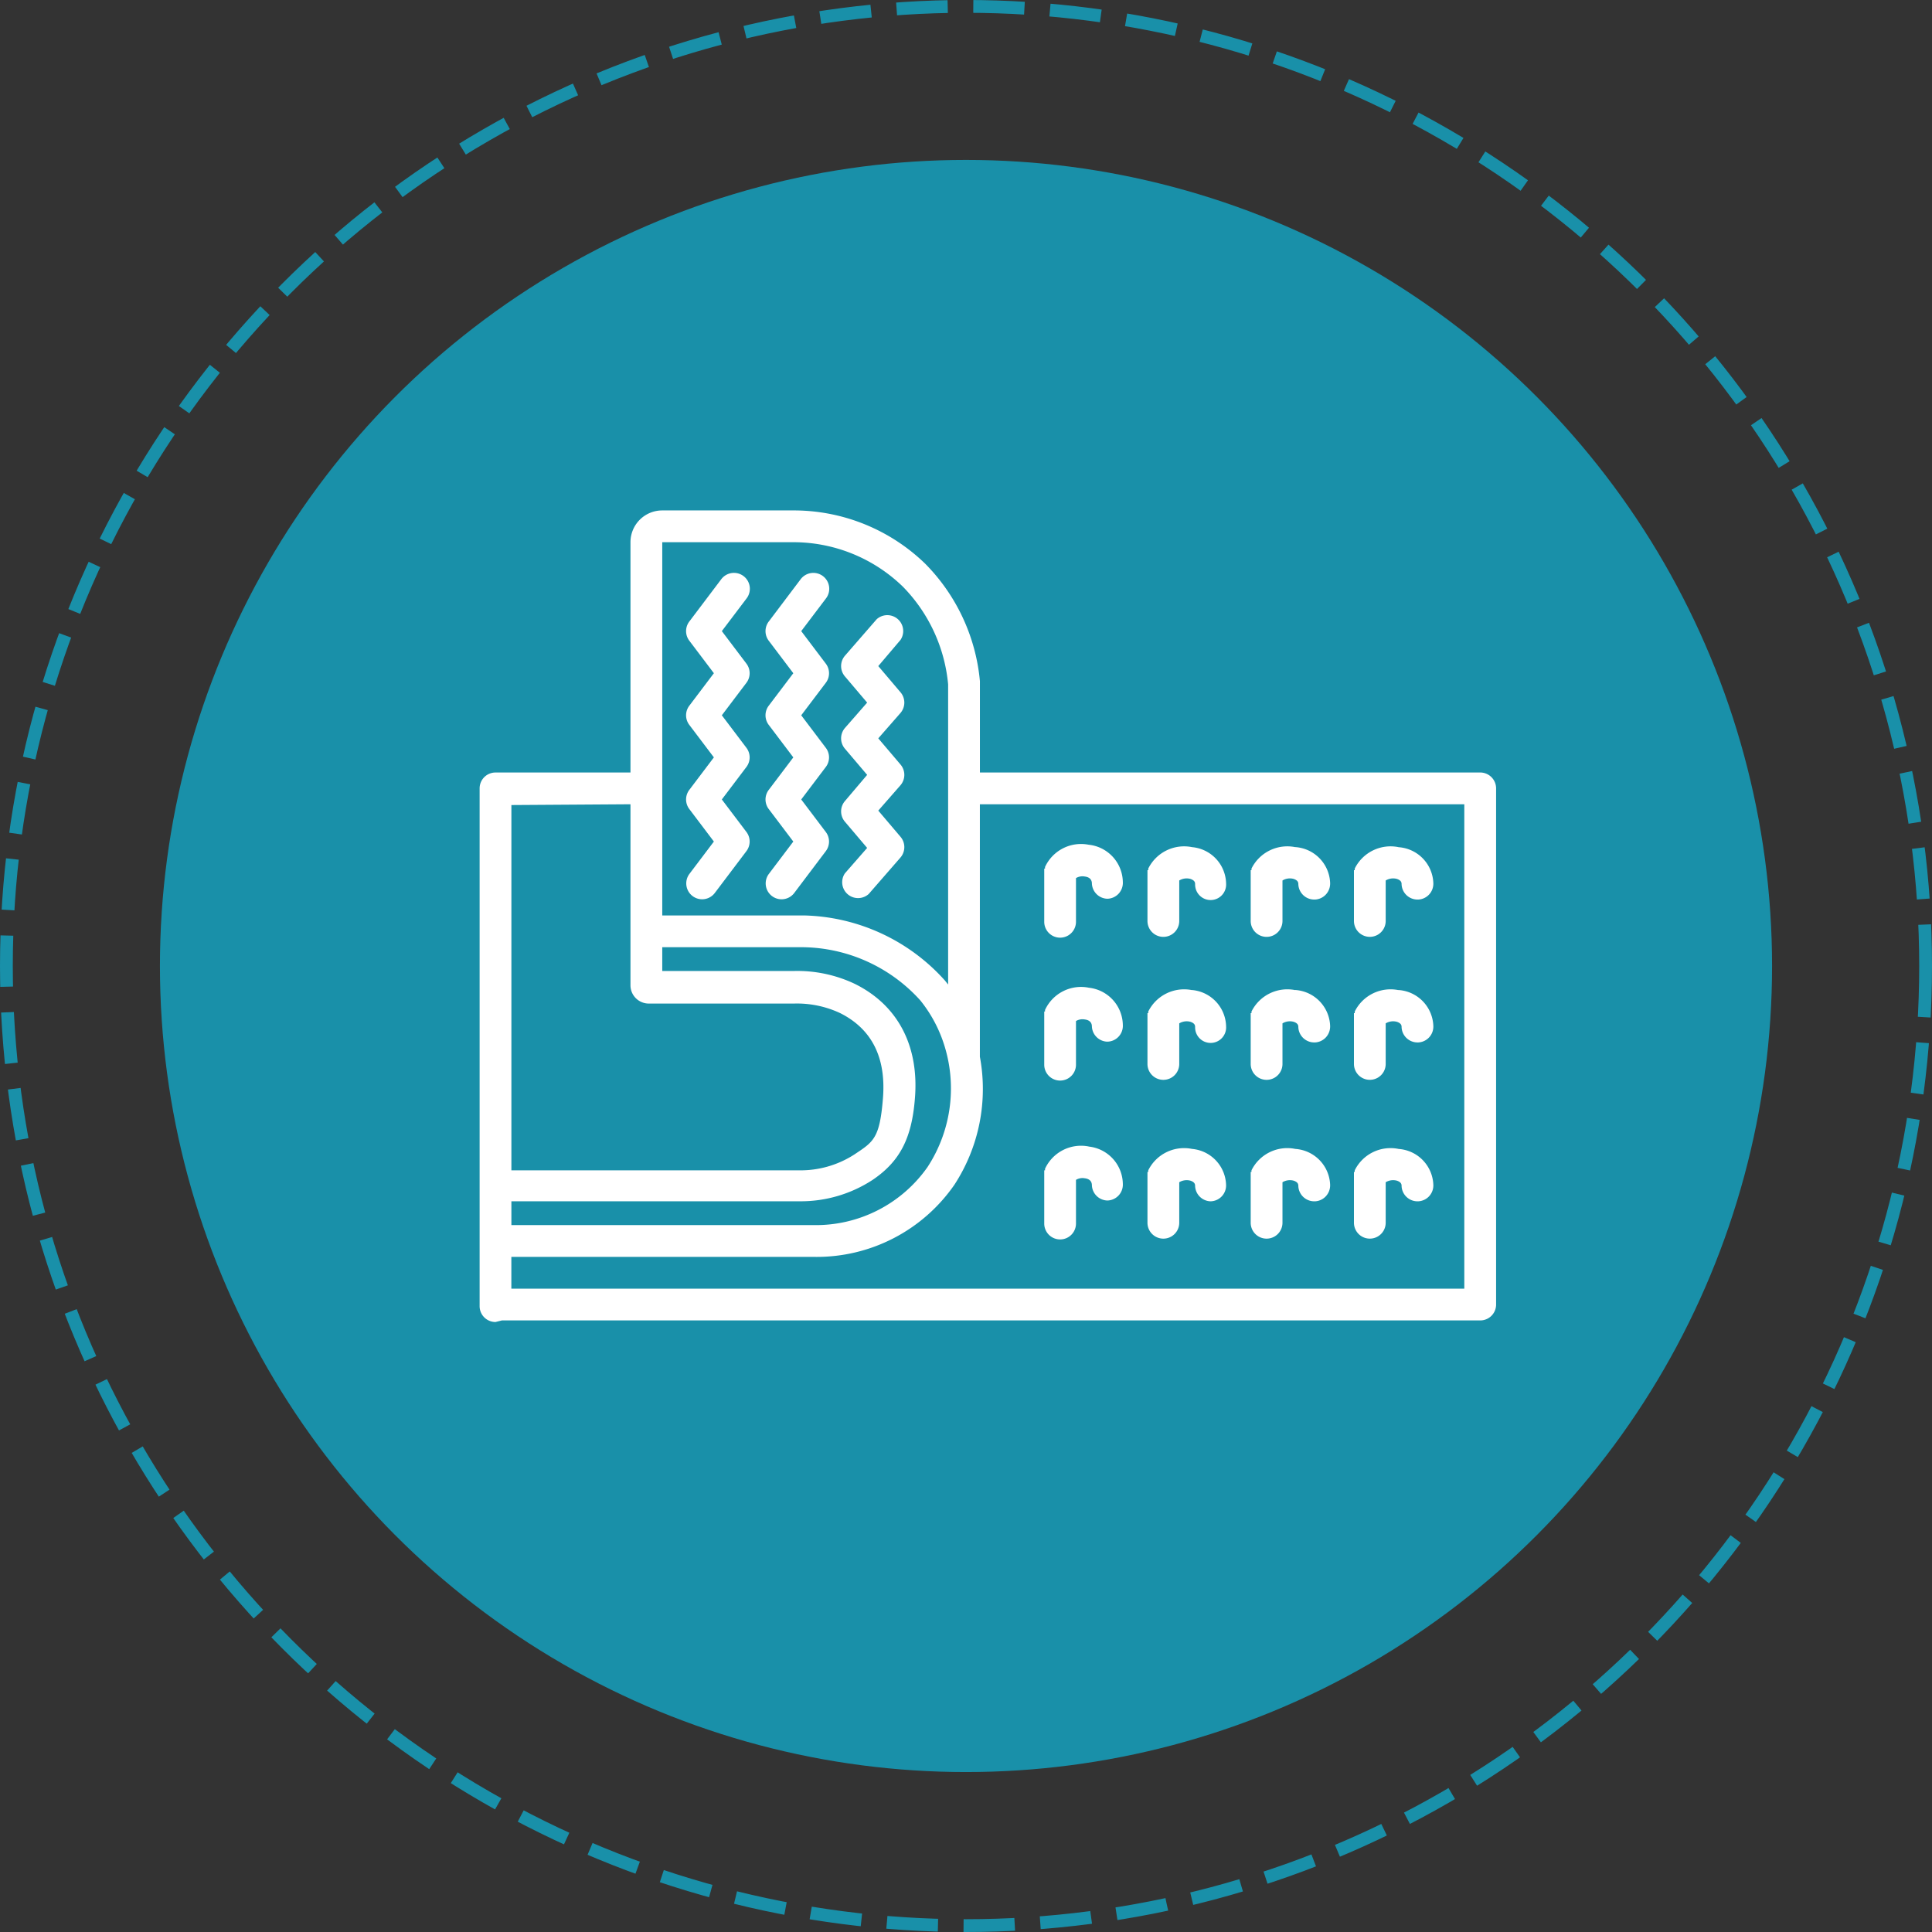 <svg viewBox="0 0 151 151" height="151" width="151" xmlns="http://www.w3.org/2000/svg">
  <rect x="0" y="0" width="151" height="151" fill="#333333" stroke="none"/>
  <g transform="translate(-1532.5 -821.5)" data-name="Group 10" id="Group_10">
    <g transform="translate(1219.16 -4589.816)" data-name="Vector Smart Object" id="Vector_Smart_Object">
      <g data-name="Group 6" id="Group_6">
        <circle fill="#1990a9" transform="translate(325.84 5423.815)" r="63" cy="63" cx="63" data-name="Ellipse 2" id="Ellipse_2"></circle>
      </g>
      <g data-name="Group 7" id="Group_7">
        <path fill="#fff" d="M430.271,5472.932a1.243,1.243,0,0,0-1.243-1.24h-39.1v-7.139a15,15,0,0,0-4.281-9.183,14.758,14.758,0,0,0-10.365-4.16H365.1a2.482,2.482,0,0,0-2.484,2.483v18h-10.55a1.24,1.24,0,0,0-1.24,1.24V5513.4a1.239,1.239,0,0,0,1.24,1.241l.5-.124h76.462a1.239,1.239,0,0,0,1.243-1.24ZM365.1,5453.693h10.179a12.294,12.294,0,0,1,8.626,3.474,12.549,12.549,0,0,1,3.538,7.637v23.46l-.25-.312a15.251,15.251,0,0,0-11.045-5.088H365.1Zm0,31.654h10.986a12.554,12.554,0,0,1,9.183,4.157,10.668,10.668,0,0,1,1.738,3.1,11.23,11.23,0,0,1-1.178,9.932,10.661,10.661,0,0,1-8.877,4.531H353.309v-1.862h22.529a10.26,10.26,0,0,0,5.71-1.677c2.109-1.426,3.04-3.226,3.291-6.27.371-4.157-1.305-7.386-4.717-9.059a10.479,10.479,0,0,0-4.72-.993H365.1Zm-2.484-11.172v14.15a1.429,1.429,0,0,0,1.429,1.426H375.4a7.962,7.962,0,0,1,3.6.745c2.481,1.24,3.6,3.477,3.35,6.641s-.743,3.415-2.233,4.408a7.749,7.749,0,0,1-4.346,1.24H353.309v-28.549Zm-9.31,37.858v-2.481h23.711a13.09,13.09,0,0,0,10.922-5.647,13.71,13.71,0,0,0,1.986-9.994v-19.736h37.861v37.858Z" data-name="Path 1260" id="Path_1260"></path>
        <path fill="#fff" d="M398.432,5477.339a3.1,3.1,0,0,0-3.415,1.738v.124h-.062v4.16a1.24,1.24,0,0,0,2.481,0v-3.415a.984.984,0,0,1,.684-.124c.5.062.56.371.56.557a1.244,1.244,0,0,0,1.24,1.181h-.062a1.241,1.241,0,0,0,1.24-1.305,2.977,2.977,0,0,0-2.669-2.917Z" data-name="Path 1261" id="Path_1261"></path>
        <path fill="#fff" d="M406.5,5477.525a3.128,3.128,0,0,0-3.415,1.676v.124h-.062v3.972a1.242,1.242,0,1,0,2.484,0v-3.165a1.123,1.123,0,0,1,.869-.124c.371.124.371.31.371.434a1.212,1.212,0,1,0,2.422-.062,2.916,2.916,0,0,0-2.669-2.854Z" data-name="Path 1262" id="Path_1262"></path>
        <path fill="#fff" d="M398.432,5488.511a3.1,3.1,0,0,0-3.415,1.738v.124h-.062v4.157a1.24,1.24,0,1,0,2.481,0v-3.412a.987.987,0,0,1,.684-.124c.5.063.56.372.56.557a1.242,1.242,0,0,0,1.24,1.179h-.062a1.237,1.237,0,0,0,1.24-1.3,2.977,2.977,0,0,0-2.669-2.917Z" data-name="Path 1263" id="Path_1263"></path>
        <path fill="#fff" d="M406.5,5488.7a3.128,3.128,0,0,0-3.415,1.676v.124h-.062v3.972a1.242,1.242,0,1,0,2.484,0V5491.3a1.121,1.121,0,0,1,.869-.124c.371.124.371.309.371.433a1.212,1.212,0,1,0,2.422-.062,2.92,2.92,0,0,0-2.669-2.854Z" data-name="Path 1264" id="Path_1264"></path>
        <path fill="#fff" d="M414.568,5477.525a3.127,3.127,0,0,0-3.415,1.676v.124h-.062v3.972a1.242,1.242,0,1,0,2.484,0v-3.165a1.121,1.121,0,0,1,.869-.124c.371.124.371.31.371.434a1.244,1.244,0,0,0,1.24,1.181h.062a1.242,1.242,0,0,0,.861-.408,1.266,1.266,0,0,0,.321-.9,2.919,2.919,0,0,0-2.731-2.793Z" data-name="Path 1265" id="Path_1265"></path>
        <path fill="#fff" d="M414.568,5488.7a3.126,3.126,0,0,0-3.415,1.676v.124h-.062v3.972a1.242,1.242,0,1,0,2.484,0V5491.3a1.119,1.119,0,0,1,.869-.124c.371.124.371.309.371.433a1.244,1.244,0,0,0,1.24,1.181h.062a1.242,1.242,0,0,0,.861-.408,1.266,1.266,0,0,0,.321-.9,2.921,2.921,0,0,0-2.731-2.792Z" data-name="Path 1266" id="Path_1266"></path>
        <path fill="#fff" d="M398.432,5500.923a3.1,3.1,0,0,0-3.415,1.739v.124h-.062v4.16a1.24,1.24,0,1,0,2.481,0v-3.415a.987.987,0,0,1,.684-.124c.5.062.56.371.56.557a1.244,1.244,0,0,0,1.24,1.181h-.062a1.24,1.24,0,0,0,1.24-1.3,2.977,2.977,0,0,0-2.669-2.917Z" data-name="Path 1267" id="Path_1267"></path>
        <path fill="#fff" d="M406.5,5501.111a3.123,3.123,0,0,0-3.415,1.674v.126h-.062v3.972a1.242,1.242,0,0,0,2.484,0v-3.167a1.131,1.131,0,0,1,.869-.124c.371.124.371.313.371.436a1.245,1.245,0,0,0,1.243,1.179h-.062a1.239,1.239,0,0,0,1.24-1.241,2.917,2.917,0,0,0-2.669-2.855Z" data-name="Path 1268" id="Path_1268"></path>
        <path fill="#fff" d="M414.568,5501.111a3.122,3.122,0,0,0-3.415,1.674v.126h-.062v3.972a1.242,1.242,0,0,0,2.484,0v-3.167a1.13,1.13,0,0,1,.869-.124c.371.124.371.313.371.436a1.242,1.242,0,0,0,1.24,1.179h.062a1.233,1.233,0,0,0,.861-.408,1.259,1.259,0,0,0,.321-.894,2.92,2.92,0,0,0-2.731-2.793Z" data-name="Path 1269" id="Path_1269"></path>
        <path fill="#fff" d="M422.635,5477.525a3.123,3.123,0,0,0-3.412,1.676v.124h-.062v3.972a1.24,1.24,0,1,0,2.481,0v-3.165a1.125,1.125,0,0,1,.869-.124c.374.124.374.31.374.434a1.244,1.244,0,0,0,1.24,1.181h.062a1.24,1.24,0,0,0,1.178-1.3,2.915,2.915,0,0,0-2.731-2.793Z" data-name="Path 1270" id="Path_1270"></path>
        <path fill="#fff" d="M422.635,5488.7a3.123,3.123,0,0,0-3.412,1.676v.124h-.062v3.972a1.24,1.24,0,1,0,2.481,0V5491.3a1.123,1.123,0,0,1,.869-.124c.374.124.374.309.374.433a1.244,1.244,0,0,0,1.24,1.181h.062a1.24,1.24,0,0,0,1.178-1.305,2.917,2.917,0,0,0-2.731-2.792Z" data-name="Path 1271" id="Path_1271"></path>
        <path fill="#fff" d="M422.635,5501.111a3.118,3.118,0,0,0-3.412,1.674v.126h-.062v3.972a1.24,1.24,0,0,0,2.481,0v-3.167a1.133,1.133,0,0,1,.869-.124c.374.124.374.313.374.436a1.242,1.242,0,0,0,1.24,1.179h.062a1.241,1.241,0,0,0,1.178-1.3,2.915,2.915,0,0,0-2.731-2.793Z" data-name="Path 1272" id="Path_1272"></path>
        <path fill="#fff" d="M369.757,5473.8l1.924-2.543a1.24,1.24,0,0,0,0-1.491l-1.924-2.545,1.924-2.543a1.24,1.24,0,0,0,0-1.491l-1.924-2.545,1.924-2.542a1.242,1.242,0,1,0-1.986-1.491l-2.484,3.288a1.24,1.24,0,0,0,0,1.49l1.924,2.545-1.924,2.546a1.236,1.236,0,0,0,0,1.488l1.924,2.545-1.924,2.545a1.237,1.237,0,0,0,0,1.488l1.924,2.545-1.924,2.545a1.241,1.241,0,0,0,1.986,1.488l2.484-3.288a1.24,1.24,0,0,0,0-1.491Z" data-name="Path 1273" id="Path_1273"></path>
        <path fill="#fff" d="M377.886,5476.346l-1.924-2.545,1.924-2.543a1.24,1.24,0,0,0,0-1.491l-1.924-2.545,1.924-2.543a1.24,1.24,0,0,0,0-1.491l-1.924-2.545,1.924-2.542a1.242,1.242,0,1,0-1.986-1.491l-2.481,3.288a1.24,1.24,0,0,0,0,1.49l1.924,2.545-1.924,2.543a1.24,1.24,0,0,0,0,1.491l1.924,2.545-1.924,2.545a1.237,1.237,0,0,0,0,1.488l1.924,2.545-1.924,2.545a1.241,1.241,0,0,0,1.986,1.488l2.481-3.288A1.24,1.24,0,0,0,377.886,5476.346Z" data-name="Path 1274" id="Path_1274"></path>
        <path fill="#fff" d="M379.376,5475.539l1.738,2.048-1.738,1.986a1.241,1.241,0,0,0,1.862,1.614l2.484-2.854a1.245,1.245,0,0,0,0-1.615l-1.738-2.047,1.738-1.986a1.245,1.245,0,0,0,0-1.615l-1.738-2.047,1.738-1.986a1.244,1.244,0,0,0,0-1.614l-1.738-2.048,1.738-2.047a1.242,1.242,0,0,0-1.862-1.615l-2.484,2.855a1.244,1.244,0,0,0,0,1.614l1.738,2.048-1.738,1.986a1.244,1.244,0,0,0,0,1.615l1.738,2.047-1.738,2.048A1.244,1.244,0,0,0,379.376,5475.539Z" data-name="Path 1275" id="Path_1275"></path>
      </g>
    </g>
    <circle stroke-dasharray="4 2" stroke-width="1" stroke="#1990a9" fill="none" transform="translate(1533 822)" r="75" cy="75" cx="75" data-name="Ellipse 2 copy 2" id="Ellipse_2_copy_2"></circle>
  </g>
</svg>
